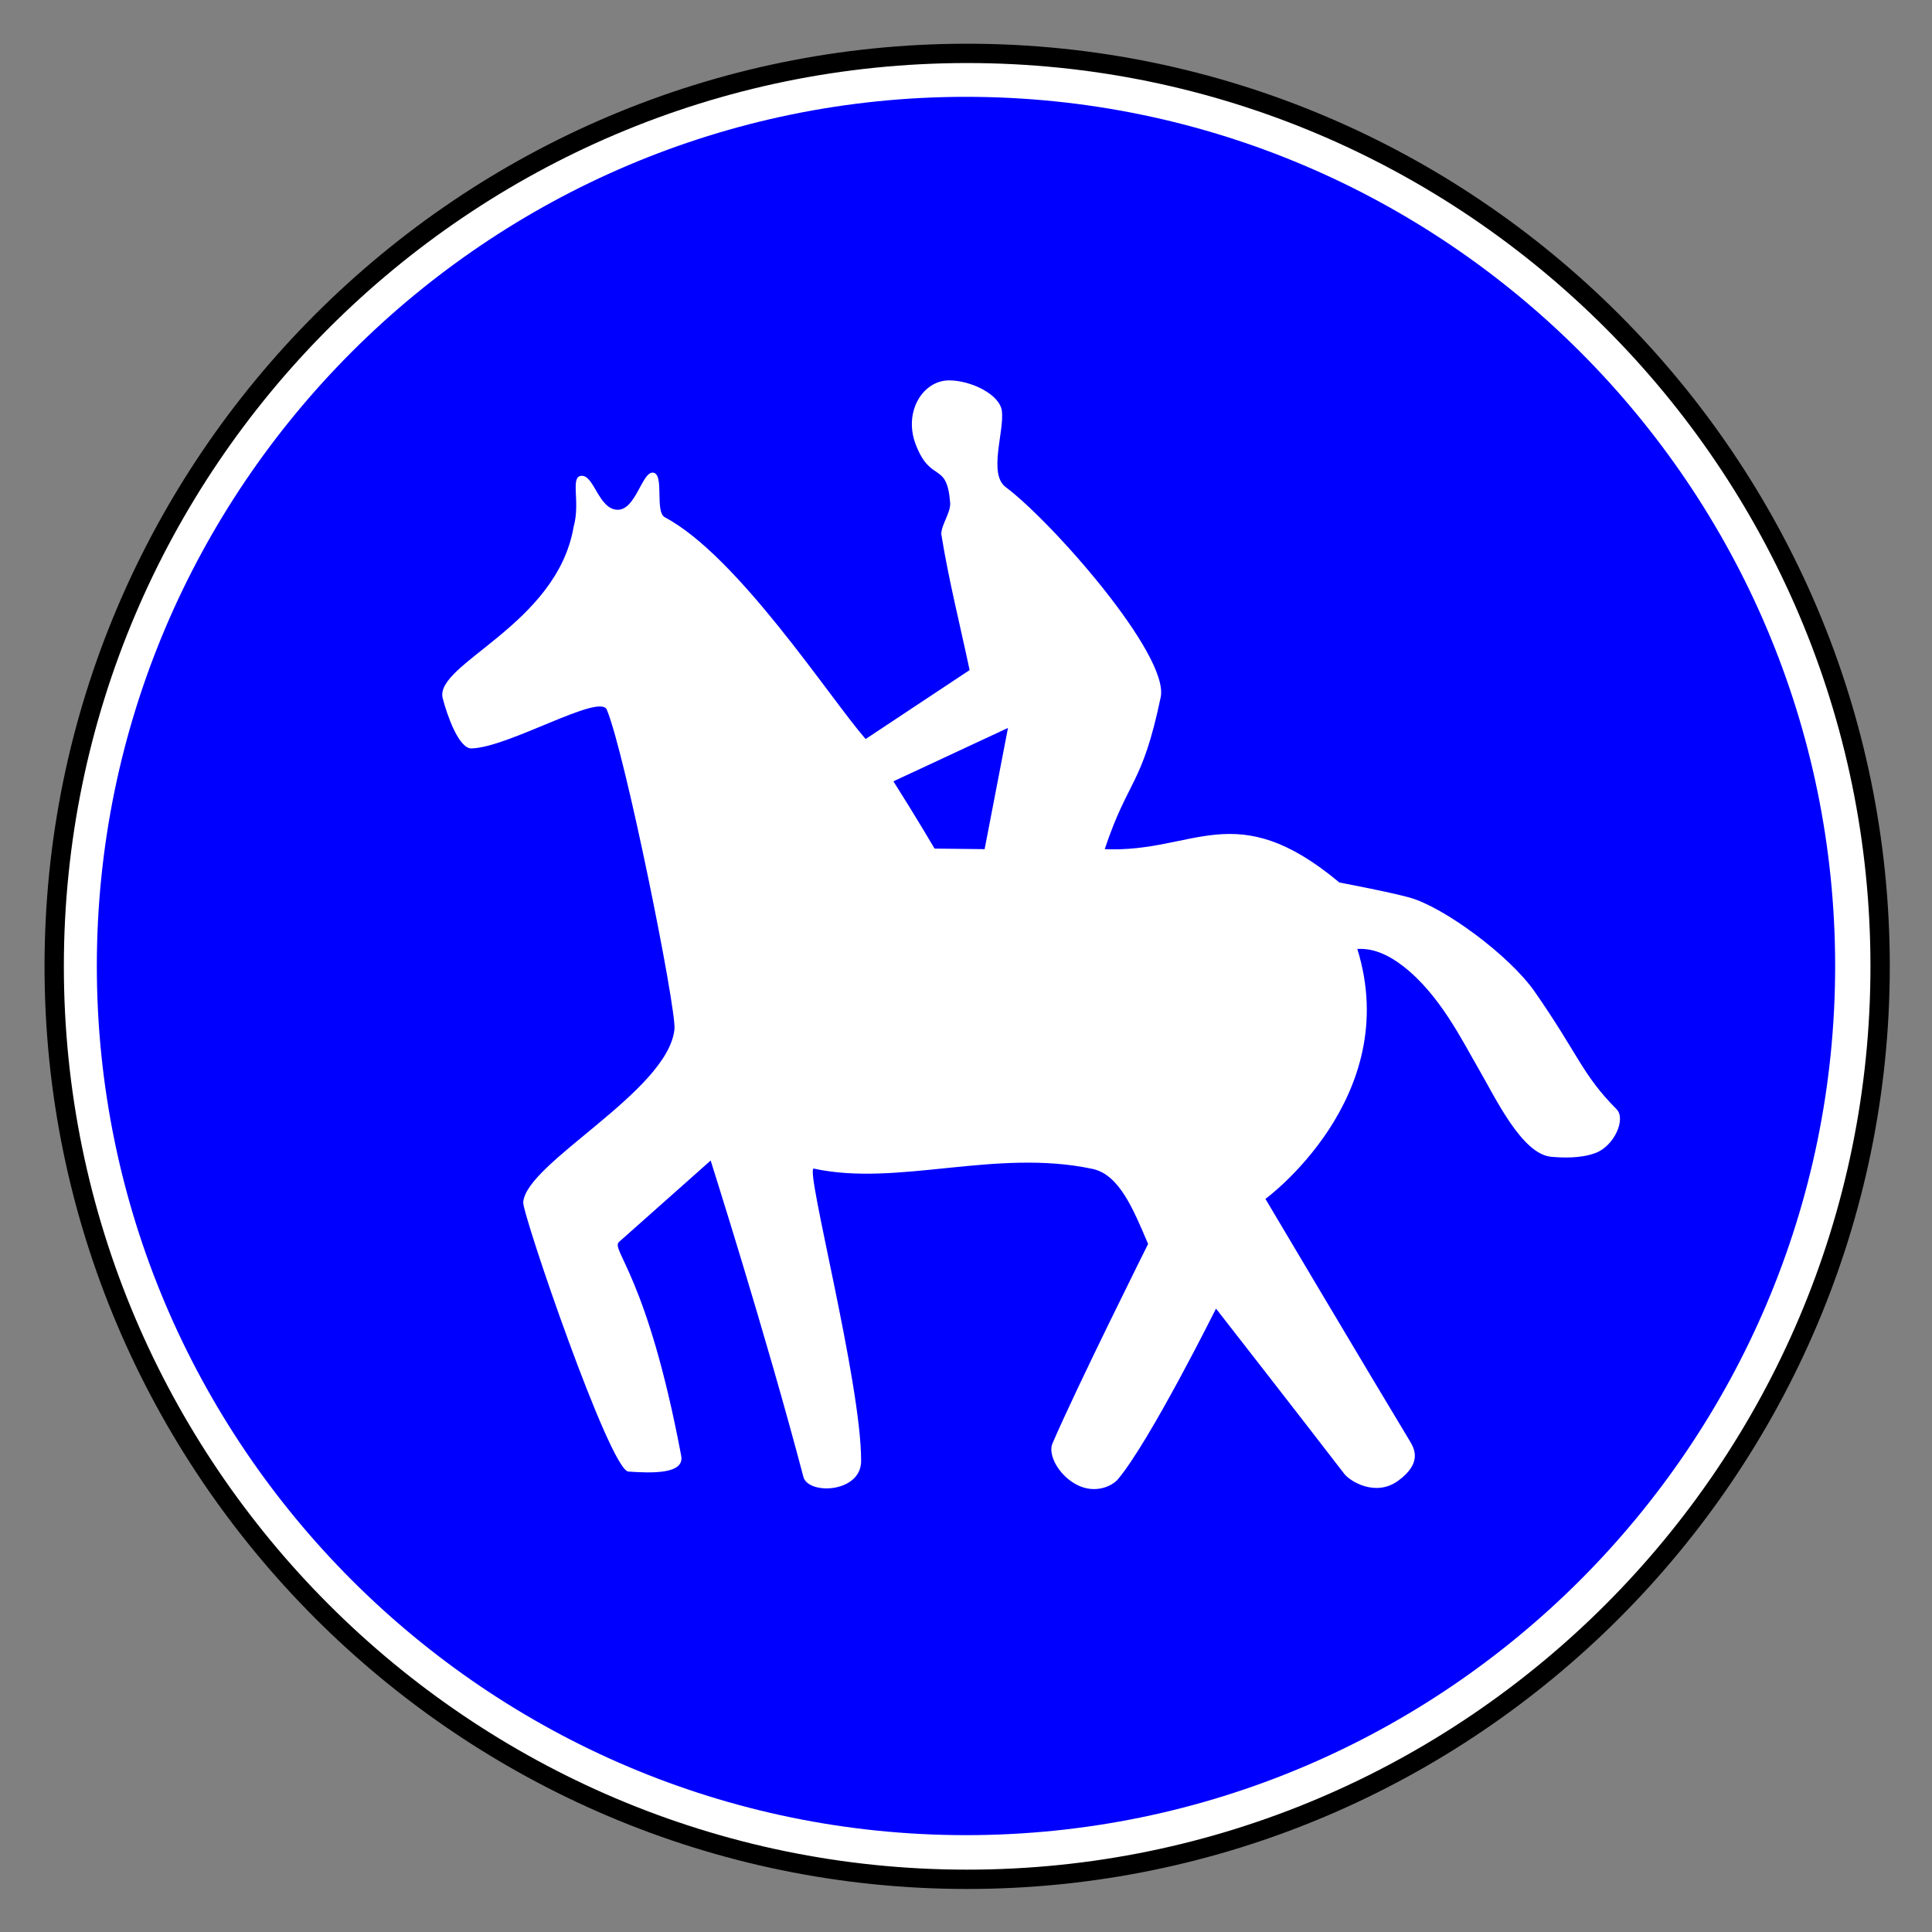 <?xml version="1.0" encoding="UTF-8" standalone="no"?>
<!-- Created with Inkscape (http://www.inkscape.org/) -->

<svg
   height="200"
   id="svg118"
   inkscape:output_extension="org.inkscape.output.svg.inkscape"
   inkscape:version="1.3 (0e150ed6c4, 2023-07-21)"
   sodipodi:docname="4.19.svg"
   sodipodi:version="0.32"
   version="1.0"
   width="200"
   xmlns:inkscape="http://www.inkscape.org/namespaces/inkscape"
   xmlns:sodipodi="http://sodipodi.sourceforge.net/DTD/sodipodi-0.dtd"
   xmlns="http://www.w3.org/2000/svg"
   xmlns:svg="http://www.w3.org/2000/svg"
   xmlns:rdf="http://www.w3.org/1999/02/22-rdf-syntax-ns#"
   xmlns:cc="http://creativecommons.org/ns#"
   xmlns:dc="http://purl.org/dc/elements/1.1/">
  <rect width="100%" height="100%" fill="#808080" stroke="none"/>
  <title
     id="title1">Наказові знаки » Дорожні знаки » ПДР Тест Центр</title>
  <defs
     id="defs118">
    <inkscape:perspective
       id="perspective118"
       inkscape:persp3d-origin="372.04724 : 360.78739 : 1"
       inkscape:vp_x="0 : 536.18109 : 1"
       inkscape:vp_y="0 : 1000 : 0"
       inkscape:vp_z="744.09448 : 536.18109 : 1"
       sodipodi:type="inkscape:persp3d" />
    <inkscape:perspective
       id="perspective109"
       inkscape:persp3d-origin="372.04724 : 360.78739 : 1"
       inkscape:vp_x="0 : 536.18109 : 1"
       inkscape:vp_y="0 : 1000 : 0"
       inkscape:vp_z="744.09448 : 536.18109 : 1"
       sodipodi:type="inkscape:persp3d" />
    <inkscape:perspective
       id="perspective2412"
       inkscape:persp3d-origin="372.04724 : 360.78739 : 1"
       inkscape:vp_x="0 : 536.18109 : 1"
       inkscape:vp_y="0 : 1000 : 0"
       inkscape:vp_z="744.09448 : 536.18109 : 1"
       sodipodi:type="inkscape:persp3d" />
  </defs>
  <sodipodi:namedview
     bordercolor="#666666"
     borderopacity="1.0"
     gridtolerance="10.0"
     guidetolerance="10.0"
     id="base"
     inkscape:current-layer="svg118"
     inkscape:cx="100.123"
     inkscape:cy="100"
     inkscape:guide-bbox="true"
     inkscape:pageopacity="0.0"
     inkscape:pageshadow="2"
     inkscape:window-height="1009"
     inkscape:window-width="1920"
     inkscape:zoom="4.065"
     objecttolerance="10.0"
     pagecolor="#ffffff"
     showgrid="false"
     showguides="false"
     inkscape:showpageshadow="2"
     inkscape:pagecheckerboard="0"
     inkscape:deskcolor="#d1d1d1"
     inkscape:window-x="1912"
     inkscape:window-y="-8"
     inkscape:window-maximized="1" />
  <g
     id="g4"
     transform="translate(5,5)"
     inkscape:label="sign_4_19"
     style="display:inline;opacity:1">
    <path
       d="m 281.611,-0.517 c -46.246,0 -83.934,37.688 -83.934,83.934 0,46.246 37.688,83.934 83.934,83.934 46.246,0 83.934,-37.688 83.934,-83.934 0,-46.246 -37.688,-83.934 -83.934,-83.934 z"
       id="path1"
       sodipodi:nodetypes="csssc"
       style="opacity:1;fill:#ffffff;fill-opacity:1;fill-rule:evenodd;stroke:#000000;stroke-width:1.777;stroke-miterlimit:4;stroke-dasharray:none;stroke-opacity:1"
       transform="matrix(1.126,0,0,1.126,-221.974,1.108)"
       inkscape:label="bg" />
    <path
       d="m 94.999,5.024 c -49.574,0 -89.975,40.401 -89.975,89.975 0,49.574 40.401,89.975 89.975,89.975 49.574,0 89.975,-40.401 89.975,-89.975 0,-49.574 -40.401,-89.975 -89.975,-89.975 z"
       id="path3"
       sodipodi:nodetypes="csssc"
       style="fill:#0000ff;fill-opacity:1;fill-rule:evenodd;stroke:none;stroke-width:16;stroke-miterlimit:4;stroke-dasharray:none;stroke-opacity:1"
       inkscape:label="blue" />
    <path
       id="path4"
       style="fill:#ffffff;fill-opacity:1;fill-rule:nonzero;stroke:none;stroke-width:2;stroke-linecap:round;stroke-linejoin:miter;stroke-miterlimit:4;stroke-opacity:1"
       inkscape:label="sign"
       d="M 93.244 34.377 C 90.521 34.381 88.503 37.645 89.799 41.02 C 91.364 45.097 93.022 42.68 93.359 47.041 C 93.437 48.038 92.472 49.265 92.438 50.264 C 93.192 54.987 94.381 59.669 95.373 64.367 L 84.609 71.506 C 80.824 67.153 71.414 52.592 63.826 48.547 C 62.743 47.969 63.822 44.038 62.596 43.926 C 61.455 43.822 60.815 47.854 58.889 47.77 C 56.962 47.685 56.497 44.176 55.197 44.256 C 53.978 44.331 55.115 46.929 54.381 49.539 C 52.647 59.709 39.927 63.727 40.828 67.277 C 41.233 68.87 42.465 72.513 43.811 72.477 C 47.676 72.374 57.089 66.722 57.816 68.467 C 59.73 73.056 65.037 99.442 64.82 101.547 C 64.157 107.988 49.432 115.371 49.164 119.463 C 49.082 120.72 58.137 147.213 60.053 147.338 C 62.336 147.487 65.885 147.658 65.518 145.705 C 61.986 126.951 58.164 124.379 59.086 123.561 L 68.568 115.137 C 68.609 115.3 74.196 132.804 78.182 147.939 C 78.779 149.77 84.133 149.52 84.143 146.246 C 84.166 138.078 78.272 115.761 79.246 115.973 C 87.966 117.87 98.061 113.866 108.096 116.004 C 110.862 116.593 112.312 120.158 113.852 123.775 C 113.852 123.775 106.542 138.406 103.947 144.434 C 103.513 145.442 104.351 147.317 106.002 148.426 C 108.104 149.837 110.093 148.875 110.705 148.156 C 113.981 144.31 120.881 130.465 120.881 130.465 C 120.881 130.465 129.565 141.599 134.164 147.58 C 134.732 148.319 137.399 150.015 139.76 148.271 C 142.173 146.489 141.471 145.046 140.957 144.195 C 136.713 137.169 125.998 119.111 125.998 119.111 C 125.998 119.111 140.304 108.647 135.508 93.232 C 136.158 93.221 137.778 93.117 140.217 94.992 C 144.049 97.939 146.398 102.786 148.084 105.682 C 149.77 108.578 152.532 114.467 155.568 114.748 C 156.689 114.852 158.656 114.944 160.207 114.342 C 162.131 113.595 163.338 110.821 162.344 109.822 C 158.777 106.243 158.363 104.096 153.859 97.641 C 151.253 93.905 144.454 88.891 140.908 87.912 C 138.738 87.313 133.654 86.357 133.654 86.357 C 122.833 77.321 118.679 83.309 109.361 82.904 C 111.806 75.582 113.228 76.4 115.154 67.178 C 116.07 62.795 103.842 48.954 99.115 45.43 C 97.277 44.059 98.981 39.675 98.713 37.543 C 98.496 35.812 95.48 34.374 93.244 34.377 z M 99.346 70.355 L 96.928 82.904 L 91.746 82.846 C 91.746 82.846 89.859 79.623 87.486 75.881 L 99.346 70.355 z " />
  </g>
</svg>
